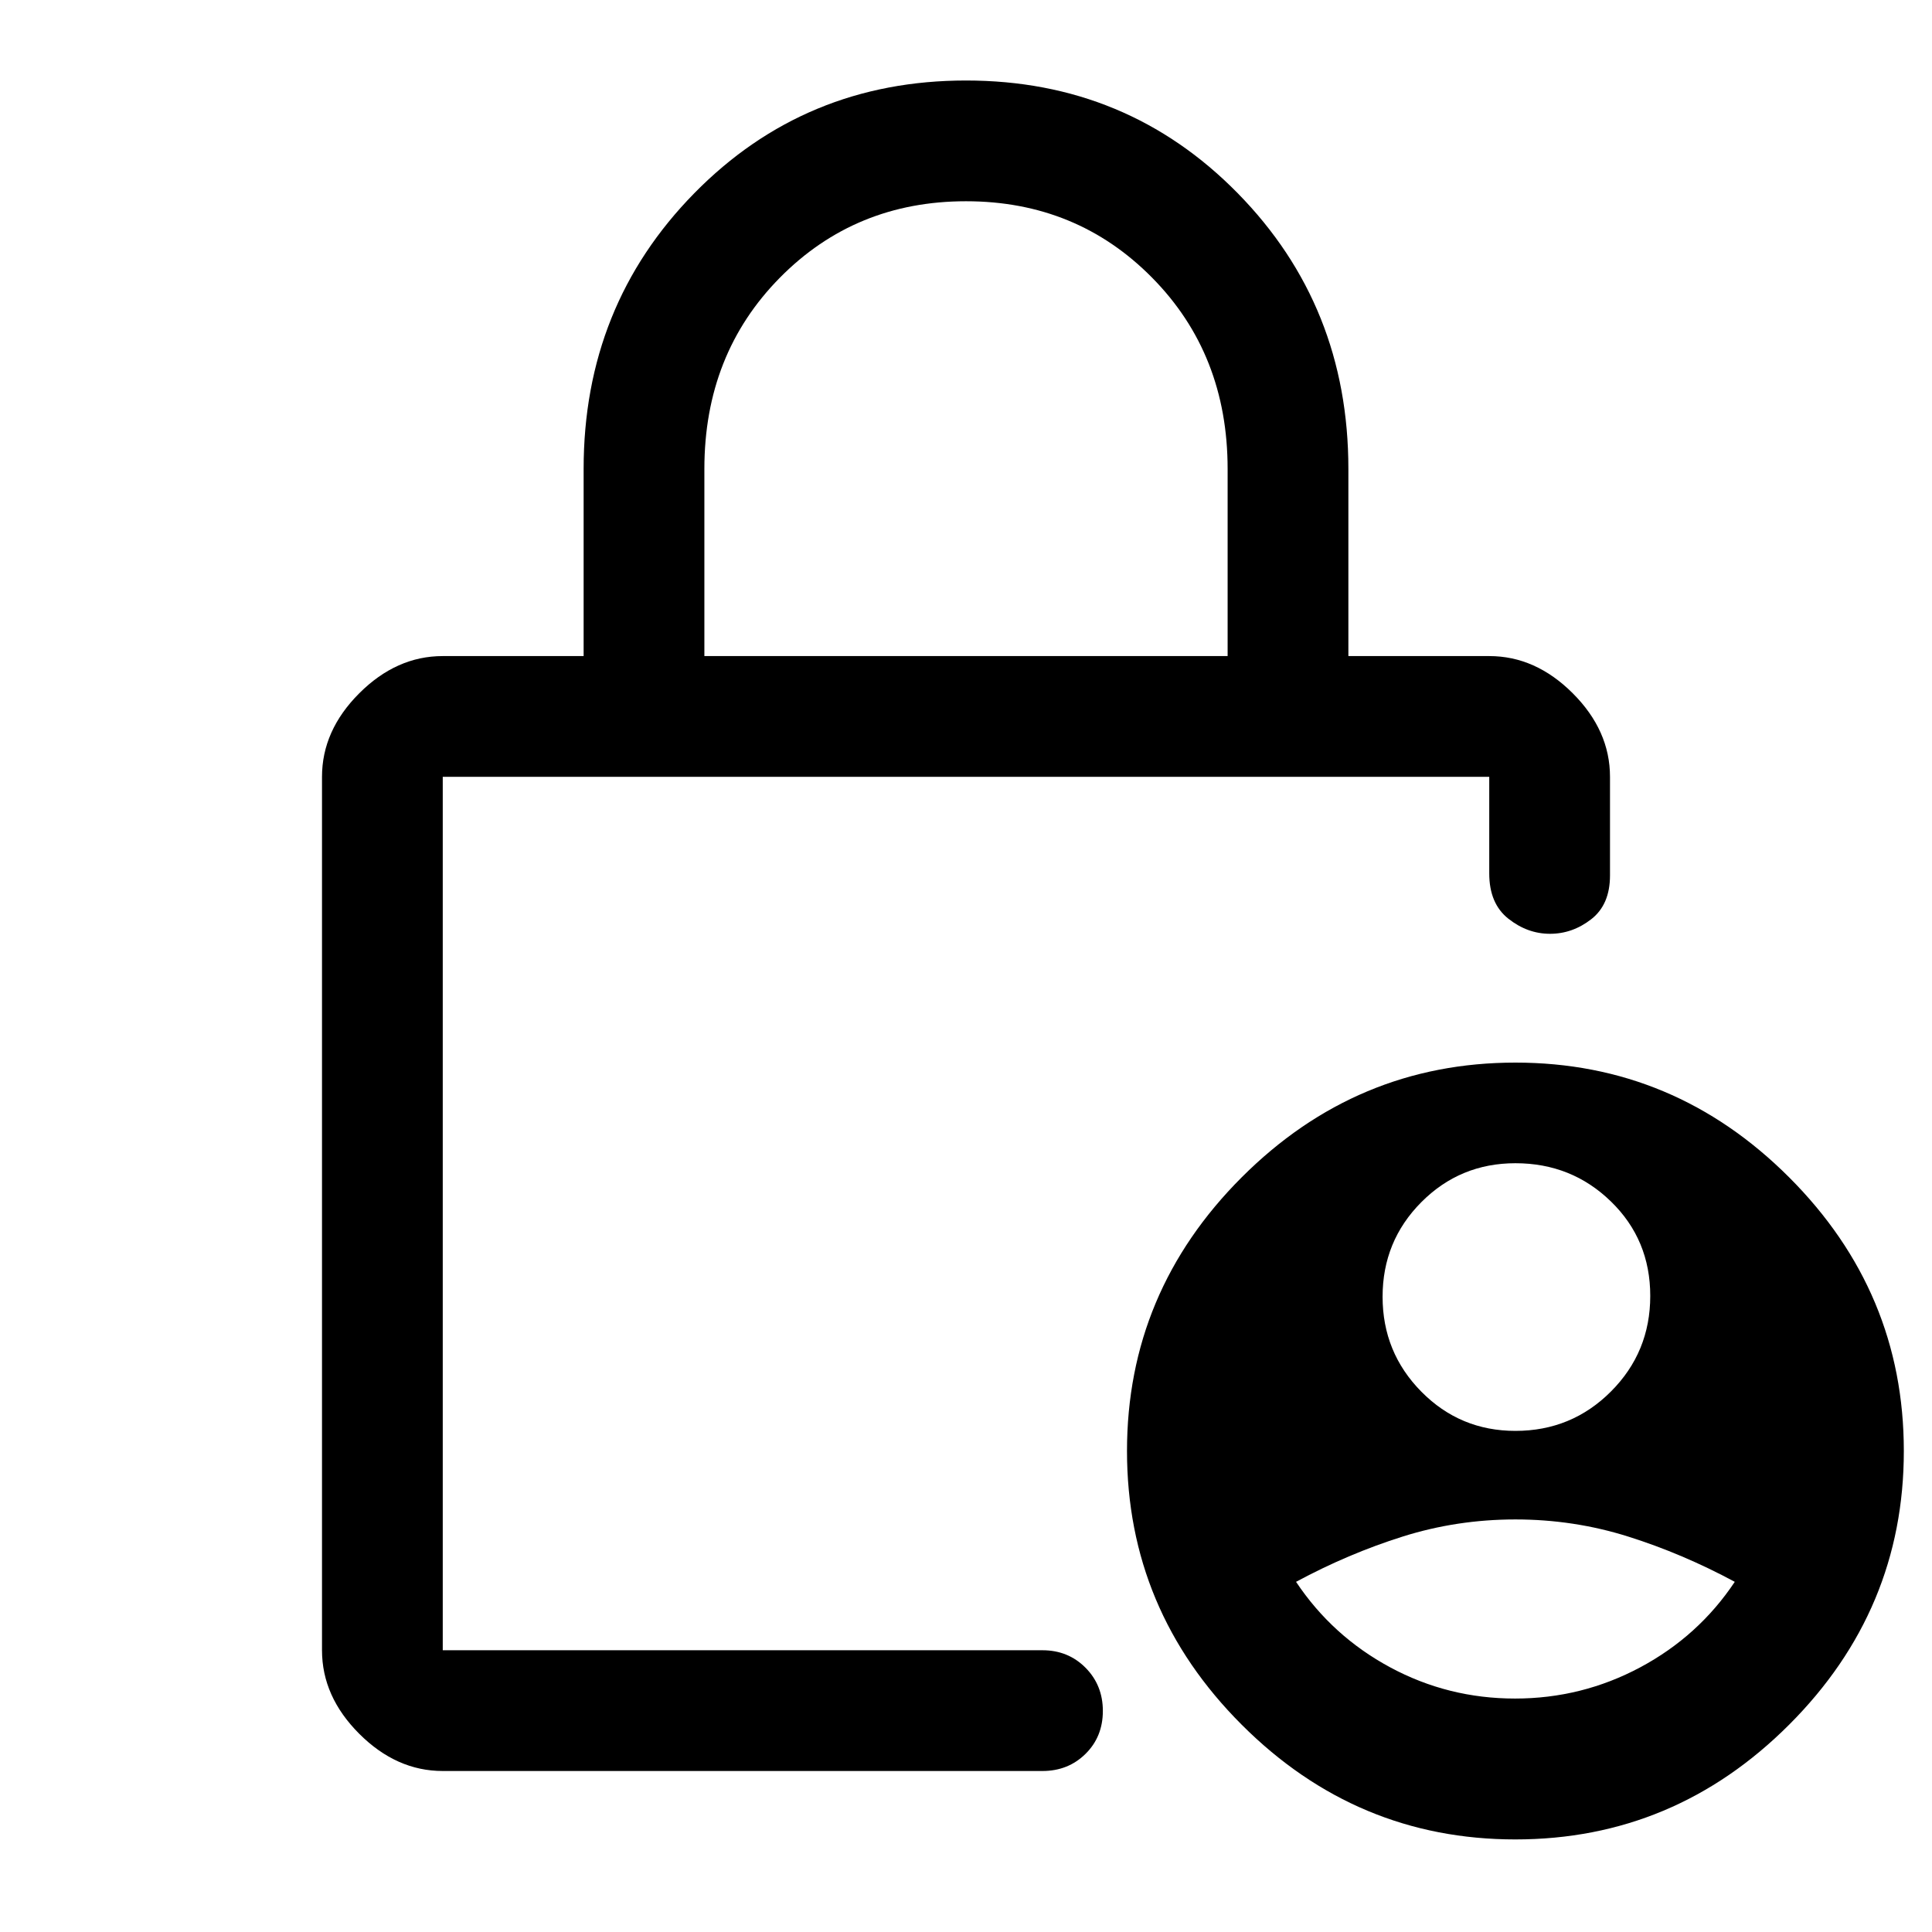 <svg xmlns="http://www.w3.org/2000/svg" width="48" height="48" viewBox="0 -960 960 960"><path d="M753-249q27.917 0 47.458-19.559Q820-288.118 820-316.059T800.458-363Q780.917-382 753-382q-27.5 0-46.75 19.353t-19.25 47Q687-288 706.25-268.5T753-249Zm-.214 133Q786-116 815-131.5t47-42.5q-26-14-53-22.5t-56-8.5q-29 0-56 8.5T644-174q18 27 46.786 42.5 28.785 15.5 62 15.5ZM350-634h260v-93q0-57-37.5-95T480-860q-55 0-92.5 38T350-727v93ZM220-80q-23 0-41.5-18.5T160-140v-434q0-23 18.5-41.5T220-634h70v-93q0-81 55-137t135-56q80 0 135 56t55 137v93h70q23 0 41.5 18.5T800-574v49q0 14.5-9.318 21.75t-20.5 7.25Q759-496 749.5-503.5 740-511 740-526v-48H220v434h298q12.75 0 21.375 8.675 8.625 8.676 8.625 21.5Q548-97 539.375-88.5T518-80H220Zm533 34q-79 0-136-57t-57-136q0-79 57-136t136-57q79 0 136 57t57 136q0 79-57 136T753-46ZM220-574v434-434Z"/></svg>